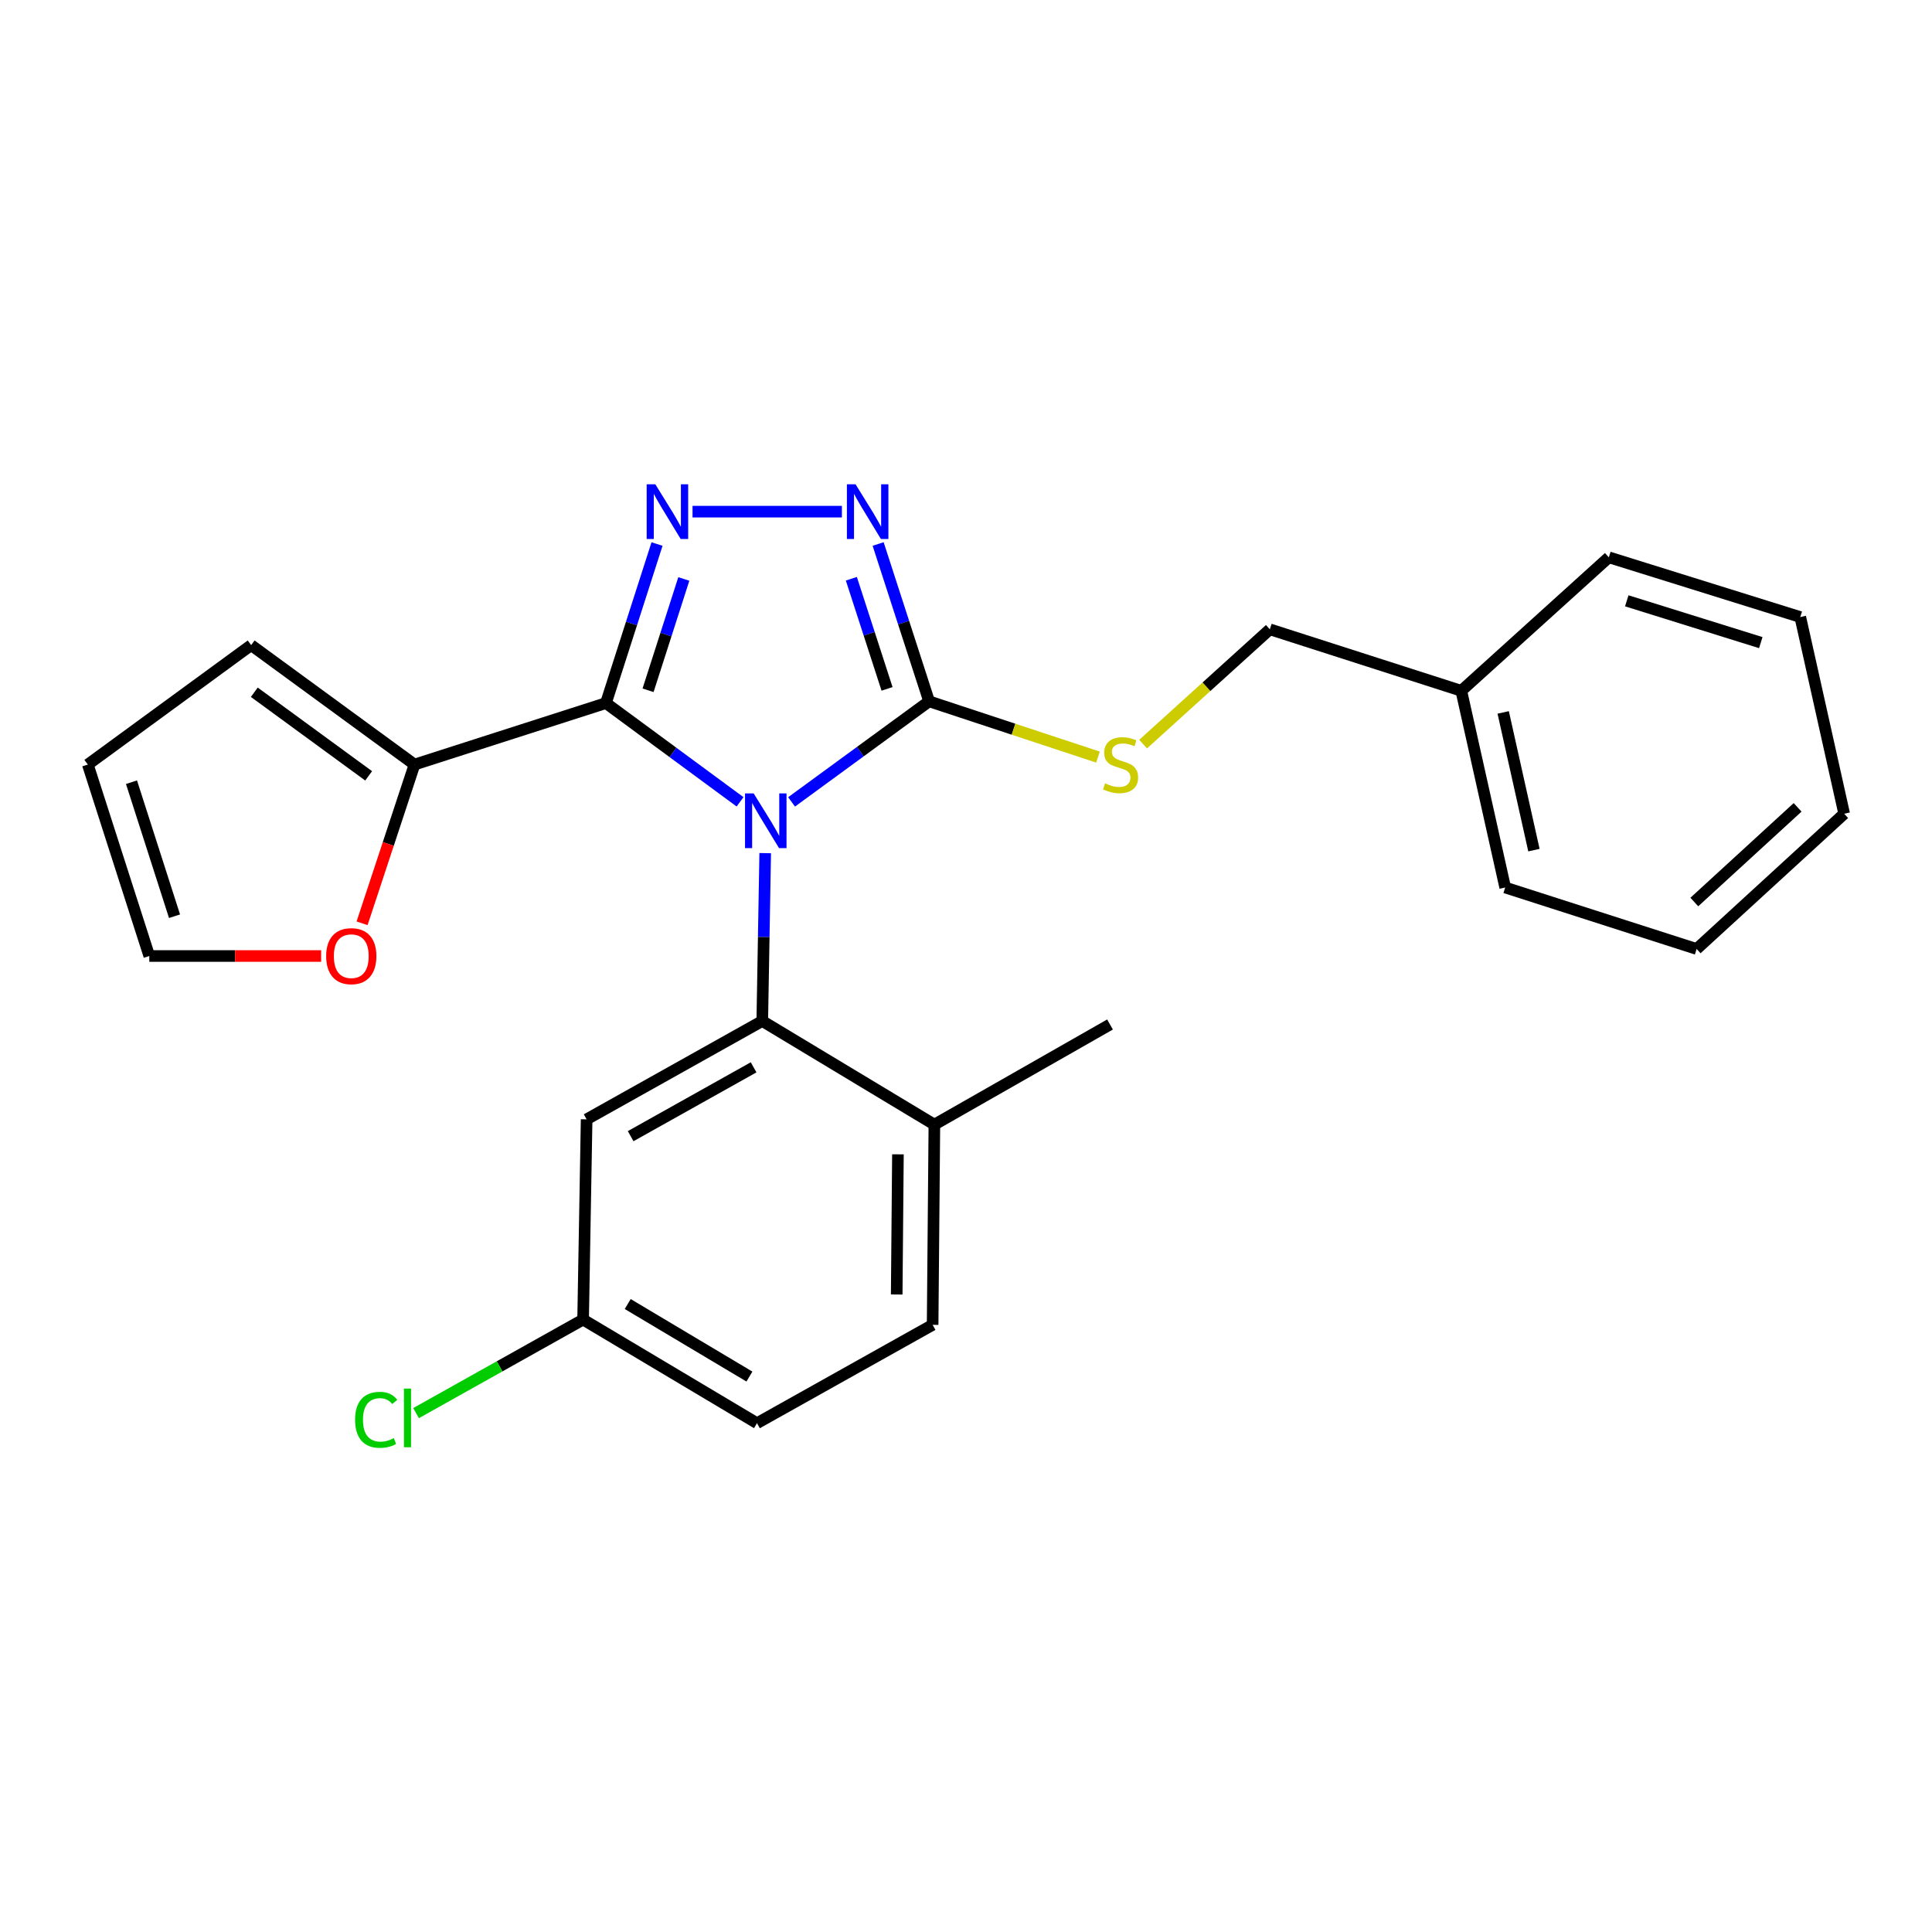 <?xml version='1.0' encoding='iso-8859-1'?>
<svg version='1.1' baseProfile='full'
              xmlns='http://www.w3.org/2000/svg'
                      xmlns:rdkit='http://www.rdkit.org/xml'
                      xmlns:xlink='http://www.w3.org/1999/xlink'
                  xml:space='preserve'
width='1000px' height='1000px' viewBox='0 0 1000 1000'>
<!-- END OF HEADER -->
<rect style='opacity:1.0;fill:#FFFFFF;stroke:none' width='1000' height='1000' x='0' y='0'> </rect>
<path class='bond-0' d='M 435.765,264.832 L 358.455,264.832' style='fill:none;fill-rule:evenodd;stroke:#0000FF;stroke-width:6px;stroke-linecap:butt;stroke-linejoin:miter;stroke-opacity:1' />
<path class='bond-1' d='M 454.52,281.572 L 467.713,322.29' style='fill:none;fill-rule:evenodd;stroke:#0000FF;stroke-width:6px;stroke-linecap:butt;stroke-linejoin:miter;stroke-opacity:1' />
<path class='bond-1' d='M 467.713,322.29 L 480.906,363.008' style='fill:none;fill-rule:evenodd;stroke:#000000;stroke-width:6px;stroke-linecap:butt;stroke-linejoin:miter;stroke-opacity:1' />
<path class='bond-1' d='M 440.66,299.56 L 449.895,328.063' style='fill:none;fill-rule:evenodd;stroke:#0000FF;stroke-width:6px;stroke-linecap:butt;stroke-linejoin:miter;stroke-opacity:1' />
<path class='bond-1' d='M 449.895,328.063 L 459.13,356.566' style='fill:none;fill-rule:evenodd;stroke:#000000;stroke-width:6px;stroke-linecap:butt;stroke-linejoin:miter;stroke-opacity:1' />
<path class='bond-2' d='M 340.074,281.593 L 326.855,322.753' style='fill:none;fill-rule:evenodd;stroke:#0000FF;stroke-width:6px;stroke-linecap:butt;stroke-linejoin:miter;stroke-opacity:1' />
<path class='bond-2' d='M 326.855,322.753 L 313.637,363.913' style='fill:none;fill-rule:evenodd;stroke:#000000;stroke-width:6px;stroke-linecap:butt;stroke-linejoin:miter;stroke-opacity:1' />
<path class='bond-2' d='M 353.941,299.668 L 344.688,328.48' style='fill:none;fill-rule:evenodd;stroke:#0000FF;stroke-width:6px;stroke-linecap:butt;stroke-linejoin:miter;stroke-opacity:1' />
<path class='bond-2' d='M 344.688,328.48 L 335.435,357.292' style='fill:none;fill-rule:evenodd;stroke:#000000;stroke-width:6px;stroke-linecap:butt;stroke-linejoin:miter;stroke-opacity:1' />
<path class='bond-3' d='M 313.637,363.913 L 214.545,395.733' style='fill:none;fill-rule:evenodd;stroke:#000000;stroke-width:6px;stroke-linecap:butt;stroke-linejoin:miter;stroke-opacity:1' />
<path class='bond-4' d='M 313.637,363.913 L 348.345,389.471' style='fill:none;fill-rule:evenodd;stroke:#000000;stroke-width:6px;stroke-linecap:butt;stroke-linejoin:miter;stroke-opacity:1' />
<path class='bond-4' d='M 348.345,389.471 L 383.052,415.028' style='fill:none;fill-rule:evenodd;stroke:#0000FF;stroke-width:6px;stroke-linecap:butt;stroke-linejoin:miter;stroke-opacity:1' />
<path class='bond-5' d='M 409.719,415.06 L 445.312,389.034' style='fill:none;fill-rule:evenodd;stroke:#0000FF;stroke-width:6px;stroke-linecap:butt;stroke-linejoin:miter;stroke-opacity:1' />
<path class='bond-5' d='M 445.312,389.034 L 480.906,363.008' style='fill:none;fill-rule:evenodd;stroke:#000000;stroke-width:6px;stroke-linecap:butt;stroke-linejoin:miter;stroke-opacity:1' />
<path class='bond-6' d='M 396.068,441.579 L 395.309,485.023' style='fill:none;fill-rule:evenodd;stroke:#0000FF;stroke-width:6px;stroke-linecap:butt;stroke-linejoin:miter;stroke-opacity:1' />
<path class='bond-6' d='M 395.309,485.023 L 394.55,528.467' style='fill:none;fill-rule:evenodd;stroke:#000000;stroke-width:6px;stroke-linecap:butt;stroke-linejoin:miter;stroke-opacity:1' />
<path class='bond-7' d='M 480.906,363.008 L 524.607,377.441' style='fill:none;fill-rule:evenodd;stroke:#000000;stroke-width:6px;stroke-linecap:butt;stroke-linejoin:miter;stroke-opacity:1' />
<path class='bond-7' d='M 524.607,377.441 L 568.309,391.873' style='fill:none;fill-rule:evenodd;stroke:#CCCC00;stroke-width:6px;stroke-linecap:butt;stroke-linejoin:miter;stroke-opacity:1' />
<path class='bond-8' d='M 756.361,357.556 L 779.087,459.374' style='fill:none;fill-rule:evenodd;stroke:#000000;stroke-width:6px;stroke-linecap:butt;stroke-linejoin:miter;stroke-opacity:1' />
<path class='bond-8' d='M 778.05,368.748 L 793.958,440.021' style='fill:none;fill-rule:evenodd;stroke:#000000;stroke-width:6px;stroke-linecap:butt;stroke-linejoin:miter;stroke-opacity:1' />
<path class='bond-9' d='M 756.361,357.556 L 832.728,288.463' style='fill:none;fill-rule:evenodd;stroke:#000000;stroke-width:6px;stroke-linecap:butt;stroke-linejoin:miter;stroke-opacity:1' />
<path class='bond-10' d='M 756.361,357.556 L 657.269,325.735' style='fill:none;fill-rule:evenodd;stroke:#000000;stroke-width:6px;stroke-linecap:butt;stroke-linejoin:miter;stroke-opacity:1' />
<path class='bond-11' d='M 591.684,385.147 L 624.477,355.441' style='fill:none;fill-rule:evenodd;stroke:#CCCC00;stroke-width:6px;stroke-linecap:butt;stroke-linejoin:miter;stroke-opacity:1' />
<path class='bond-11' d='M 624.477,355.441 L 657.269,325.735' style='fill:none;fill-rule:evenodd;stroke:#000000;stroke-width:6px;stroke-linecap:butt;stroke-linejoin:miter;stroke-opacity:1' />
<path class='bond-12' d='M 779.087,459.374 L 878.179,491.194' style='fill:none;fill-rule:evenodd;stroke:#000000;stroke-width:6px;stroke-linecap:butt;stroke-linejoin:miter;stroke-opacity:1' />
<path class='bond-13' d='M 832.728,288.463 L 931.82,319.378' style='fill:none;fill-rule:evenodd;stroke:#000000;stroke-width:6px;stroke-linecap:butt;stroke-linejoin:miter;stroke-opacity:1' />
<path class='bond-13' d='M 842.013,310.98 L 911.378,332.62' style='fill:none;fill-rule:evenodd;stroke:#000000;stroke-width:6px;stroke-linecap:butt;stroke-linejoin:miter;stroke-opacity:1' />
<path class='bond-14' d='M 394.55,528.467 L 303.637,579.371' style='fill:none;fill-rule:evenodd;stroke:#000000;stroke-width:6px;stroke-linecap:butt;stroke-linejoin:miter;stroke-opacity:1' />
<path class='bond-14' d='M 390.064,552.445 L 326.424,588.078' style='fill:none;fill-rule:evenodd;stroke:#000000;stroke-width:6px;stroke-linecap:butt;stroke-linejoin:miter;stroke-opacity:1' />
<path class='bond-15' d='M 394.55,528.467 L 483.632,582.097' style='fill:none;fill-rule:evenodd;stroke:#000000;stroke-width:6px;stroke-linecap:butt;stroke-linejoin:miter;stroke-opacity:1' />
<path class='bond-16' d='M 214.545,395.733 L 130,333.914' style='fill:none;fill-rule:evenodd;stroke:#000000;stroke-width:6px;stroke-linecap:butt;stroke-linejoin:miter;stroke-opacity:1' />
<path class='bond-16' d='M 190.808,401.58 L 131.626,358.306' style='fill:none;fill-rule:evenodd;stroke:#000000;stroke-width:6px;stroke-linecap:butt;stroke-linejoin:miter;stroke-opacity:1' />
<path class='bond-17' d='M 214.545,395.733 L 200.977,436.815' style='fill:none;fill-rule:evenodd;stroke:#000000;stroke-width:6px;stroke-linecap:butt;stroke-linejoin:miter;stroke-opacity:1' />
<path class='bond-17' d='M 200.977,436.815 L 187.41,477.897' style='fill:none;fill-rule:evenodd;stroke:#FF0000;stroke-width:6px;stroke-linecap:butt;stroke-linejoin:miter;stroke-opacity:1' />
<path class='bond-18' d='M 303.637,579.371 L 301.816,683.01' style='fill:none;fill-rule:evenodd;stroke:#000000;stroke-width:6px;stroke-linecap:butt;stroke-linejoin:miter;stroke-opacity:1' />
<path class='bond-19' d='M 301.816,683.01 L 391.814,736.64' style='fill:none;fill-rule:evenodd;stroke:#000000;stroke-width:6px;stroke-linecap:butt;stroke-linejoin:miter;stroke-opacity:1' />
<path class='bond-19' d='M 324.904,674.965 L 387.902,712.506' style='fill:none;fill-rule:evenodd;stroke:#000000;stroke-width:6px;stroke-linecap:butt;stroke-linejoin:miter;stroke-opacity:1' />
<path class='bond-20' d='M 301.816,683.01 L 258.587,707.217' style='fill:none;fill-rule:evenodd;stroke:#000000;stroke-width:6px;stroke-linecap:butt;stroke-linejoin:miter;stroke-opacity:1' />
<path class='bond-20' d='M 258.587,707.217 L 215.358,731.425' style='fill:none;fill-rule:evenodd;stroke:#00CC00;stroke-width:6px;stroke-linecap:butt;stroke-linejoin:miter;stroke-opacity:1' />
<path class='bond-21' d='M 391.814,736.64 L 482.727,685.736' style='fill:none;fill-rule:evenodd;stroke:#000000;stroke-width:6px;stroke-linecap:butt;stroke-linejoin:miter;stroke-opacity:1' />
<path class='bond-22' d='M 482.727,685.736 L 483.632,582.097' style='fill:none;fill-rule:evenodd;stroke:#000000;stroke-width:6px;stroke-linecap:butt;stroke-linejoin:miter;stroke-opacity:1' />
<path class='bond-22' d='M 464.133,670.027 L 464.767,597.479' style='fill:none;fill-rule:evenodd;stroke:#000000;stroke-width:6px;stroke-linecap:butt;stroke-linejoin:miter;stroke-opacity:1' />
<path class='bond-23' d='M 483.632,582.097 L 574.545,530.277' style='fill:none;fill-rule:evenodd;stroke:#000000;stroke-width:6px;stroke-linecap:butt;stroke-linejoin:miter;stroke-opacity:1' />
<path class='bond-24' d='M 130,333.914 L 45.455,395.733' style='fill:none;fill-rule:evenodd;stroke:#000000;stroke-width:6px;stroke-linecap:butt;stroke-linejoin:miter;stroke-opacity:1' />
<path class='bond-25' d='M 45.455,395.733 L 77.275,494.826' style='fill:none;fill-rule:evenodd;stroke:#000000;stroke-width:6px;stroke-linecap:butt;stroke-linejoin:miter;stroke-opacity:1' />
<path class='bond-25' d='M 68.061,404.871 L 90.335,474.235' style='fill:none;fill-rule:evenodd;stroke:#000000;stroke-width:6px;stroke-linecap:butt;stroke-linejoin:miter;stroke-opacity:1' />
<path class='bond-26' d='M 77.275,494.826 L 121.74,494.826' style='fill:none;fill-rule:evenodd;stroke:#000000;stroke-width:6px;stroke-linecap:butt;stroke-linejoin:miter;stroke-opacity:1' />
<path class='bond-26' d='M 121.74,494.826 L 166.206,494.826' style='fill:none;fill-rule:evenodd;stroke:#FF0000;stroke-width:6px;stroke-linecap:butt;stroke-linejoin:miter;stroke-opacity:1' />
<path class='bond-27' d='M 931.82,319.378 L 954.545,421.196' style='fill:none;fill-rule:evenodd;stroke:#000000;stroke-width:6px;stroke-linecap:butt;stroke-linejoin:miter;stroke-opacity:1' />
<path class='bond-28' d='M 878.179,491.194 L 954.545,421.196' style='fill:none;fill-rule:evenodd;stroke:#000000;stroke-width:6px;stroke-linecap:butt;stroke-linejoin:miter;stroke-opacity:1' />
<path class='bond-28' d='M 876.978,466.887 L 930.435,417.888' style='fill:none;fill-rule:evenodd;stroke:#000000;stroke-width:6px;stroke-linecap:butt;stroke-linejoin:miter;stroke-opacity:1' />
<path  class='atom-0' d='M 442.836 250.672
L 452.116 265.672
Q 453.036 267.152, 454.516 269.832
Q 455.996 272.512, 456.076 272.672
L 456.076 250.672
L 459.836 250.672
L 459.836 278.992
L 455.956 278.992
L 445.996 262.592
Q 444.836 260.672, 443.596 258.472
Q 442.396 256.272, 442.036 255.592
L 442.036 278.992
L 438.356 278.992
L 438.356 250.672
L 442.836 250.672
' fill='#0000FF'/>
<path  class='atom-1' d='M 339.197 250.672
L 348.477 265.672
Q 349.397 267.152, 350.877 269.832
Q 352.357 272.512, 352.437 272.672
L 352.437 250.672
L 356.197 250.672
L 356.197 278.992
L 352.317 278.992
L 342.357 262.592
Q 341.197 260.672, 339.957 258.472
Q 338.757 256.272, 338.397 255.592
L 338.397 278.992
L 334.717 278.992
L 334.717 250.672
L 339.197 250.672
' fill='#0000FF'/>
<path  class='atom-3' d='M 390.101 410.667
L 399.381 425.667
Q 400.301 427.147, 401.781 429.827
Q 403.261 432.507, 403.341 432.667
L 403.341 410.667
L 407.101 410.667
L 407.101 438.987
L 403.221 438.987
L 393.261 422.587
Q 392.101 420.667, 390.861 418.467
Q 389.661 416.267, 389.301 415.587
L 389.301 438.987
L 385.621 438.987
L 385.621 410.667
L 390.101 410.667
' fill='#0000FF'/>
<path  class='atom-6' d='M 571.998 405.453
Q 572.318 405.573, 573.638 406.133
Q 574.958 406.693, 576.398 407.053
Q 577.878 407.373, 579.318 407.373
Q 581.998 407.373, 583.558 406.093
Q 585.118 404.773, 585.118 402.493
Q 585.118 400.933, 584.318 399.973
Q 583.558 399.013, 582.358 398.493
Q 581.158 397.973, 579.158 397.373
Q 576.638 396.613, 575.118 395.893
Q 573.638 395.173, 572.558 393.653
Q 571.518 392.133, 571.518 389.573
Q 571.518 386.013, 573.918 383.813
Q 576.358 381.613, 581.158 381.613
Q 584.438 381.613, 588.158 383.173
L 587.238 386.253
Q 583.838 384.853, 581.278 384.853
Q 578.518 384.853, 576.998 386.013
Q 575.478 387.133, 575.518 389.093
Q 575.518 390.613, 576.278 391.533
Q 577.078 392.453, 578.198 392.973
Q 579.358 393.493, 581.278 394.093
Q 583.838 394.893, 585.358 395.693
Q 586.878 396.493, 587.958 398.133
Q 589.078 399.733, 589.078 402.493
Q 589.078 406.413, 586.438 408.533
Q 583.838 410.613, 579.478 410.613
Q 576.958 410.613, 575.038 410.053
Q 573.158 409.533, 570.918 408.613
L 571.998 405.453
' fill='#CCCC00'/>
<path  class='atom-20' d='M 168.819 494.906
Q 168.819 488.106, 172.179 484.306
Q 175.539 480.506, 181.819 480.506
Q 188.099 480.506, 191.459 484.306
Q 194.819 488.106, 194.819 494.906
Q 194.819 501.786, 191.419 505.706
Q 188.019 509.586, 181.819 509.586
Q 175.579 509.586, 172.179 505.706
Q 168.819 501.826, 168.819 494.906
M 181.819 506.386
Q 186.139 506.386, 188.459 503.506
Q 190.819 500.586, 190.819 494.906
Q 190.819 489.346, 188.459 486.546
Q 186.139 483.706, 181.819 483.706
Q 177.499 483.706, 175.139 486.506
Q 172.819 489.306, 172.819 494.906
Q 172.819 500.626, 175.139 503.506
Q 177.499 506.386, 181.819 506.386
' fill='#FF0000'/>
<path  class='atom-22' d='M 183.793 734.894
Q 183.793 727.854, 187.073 724.174
Q 190.393 720.454, 196.673 720.454
Q 202.513 720.454, 205.633 724.574
L 202.993 726.734
Q 200.713 723.734, 196.673 723.734
Q 192.393 723.734, 190.113 726.614
Q 187.873 729.454, 187.873 734.894
Q 187.873 740.494, 190.193 743.374
Q 192.553 746.254, 197.113 746.254
Q 200.233 746.254, 203.873 744.374
L 204.993 747.374
Q 203.513 748.334, 201.273 748.894
Q 199.033 749.454, 196.553 749.454
Q 190.393 749.454, 187.073 745.694
Q 183.793 741.934, 183.793 734.894
' fill='#00CC00'/>
<path  class='atom-22' d='M 209.073 718.734
L 212.753 718.734
L 212.753 749.094
L 209.073 749.094
L 209.073 718.734
' fill='#00CC00'/>
</svg>
